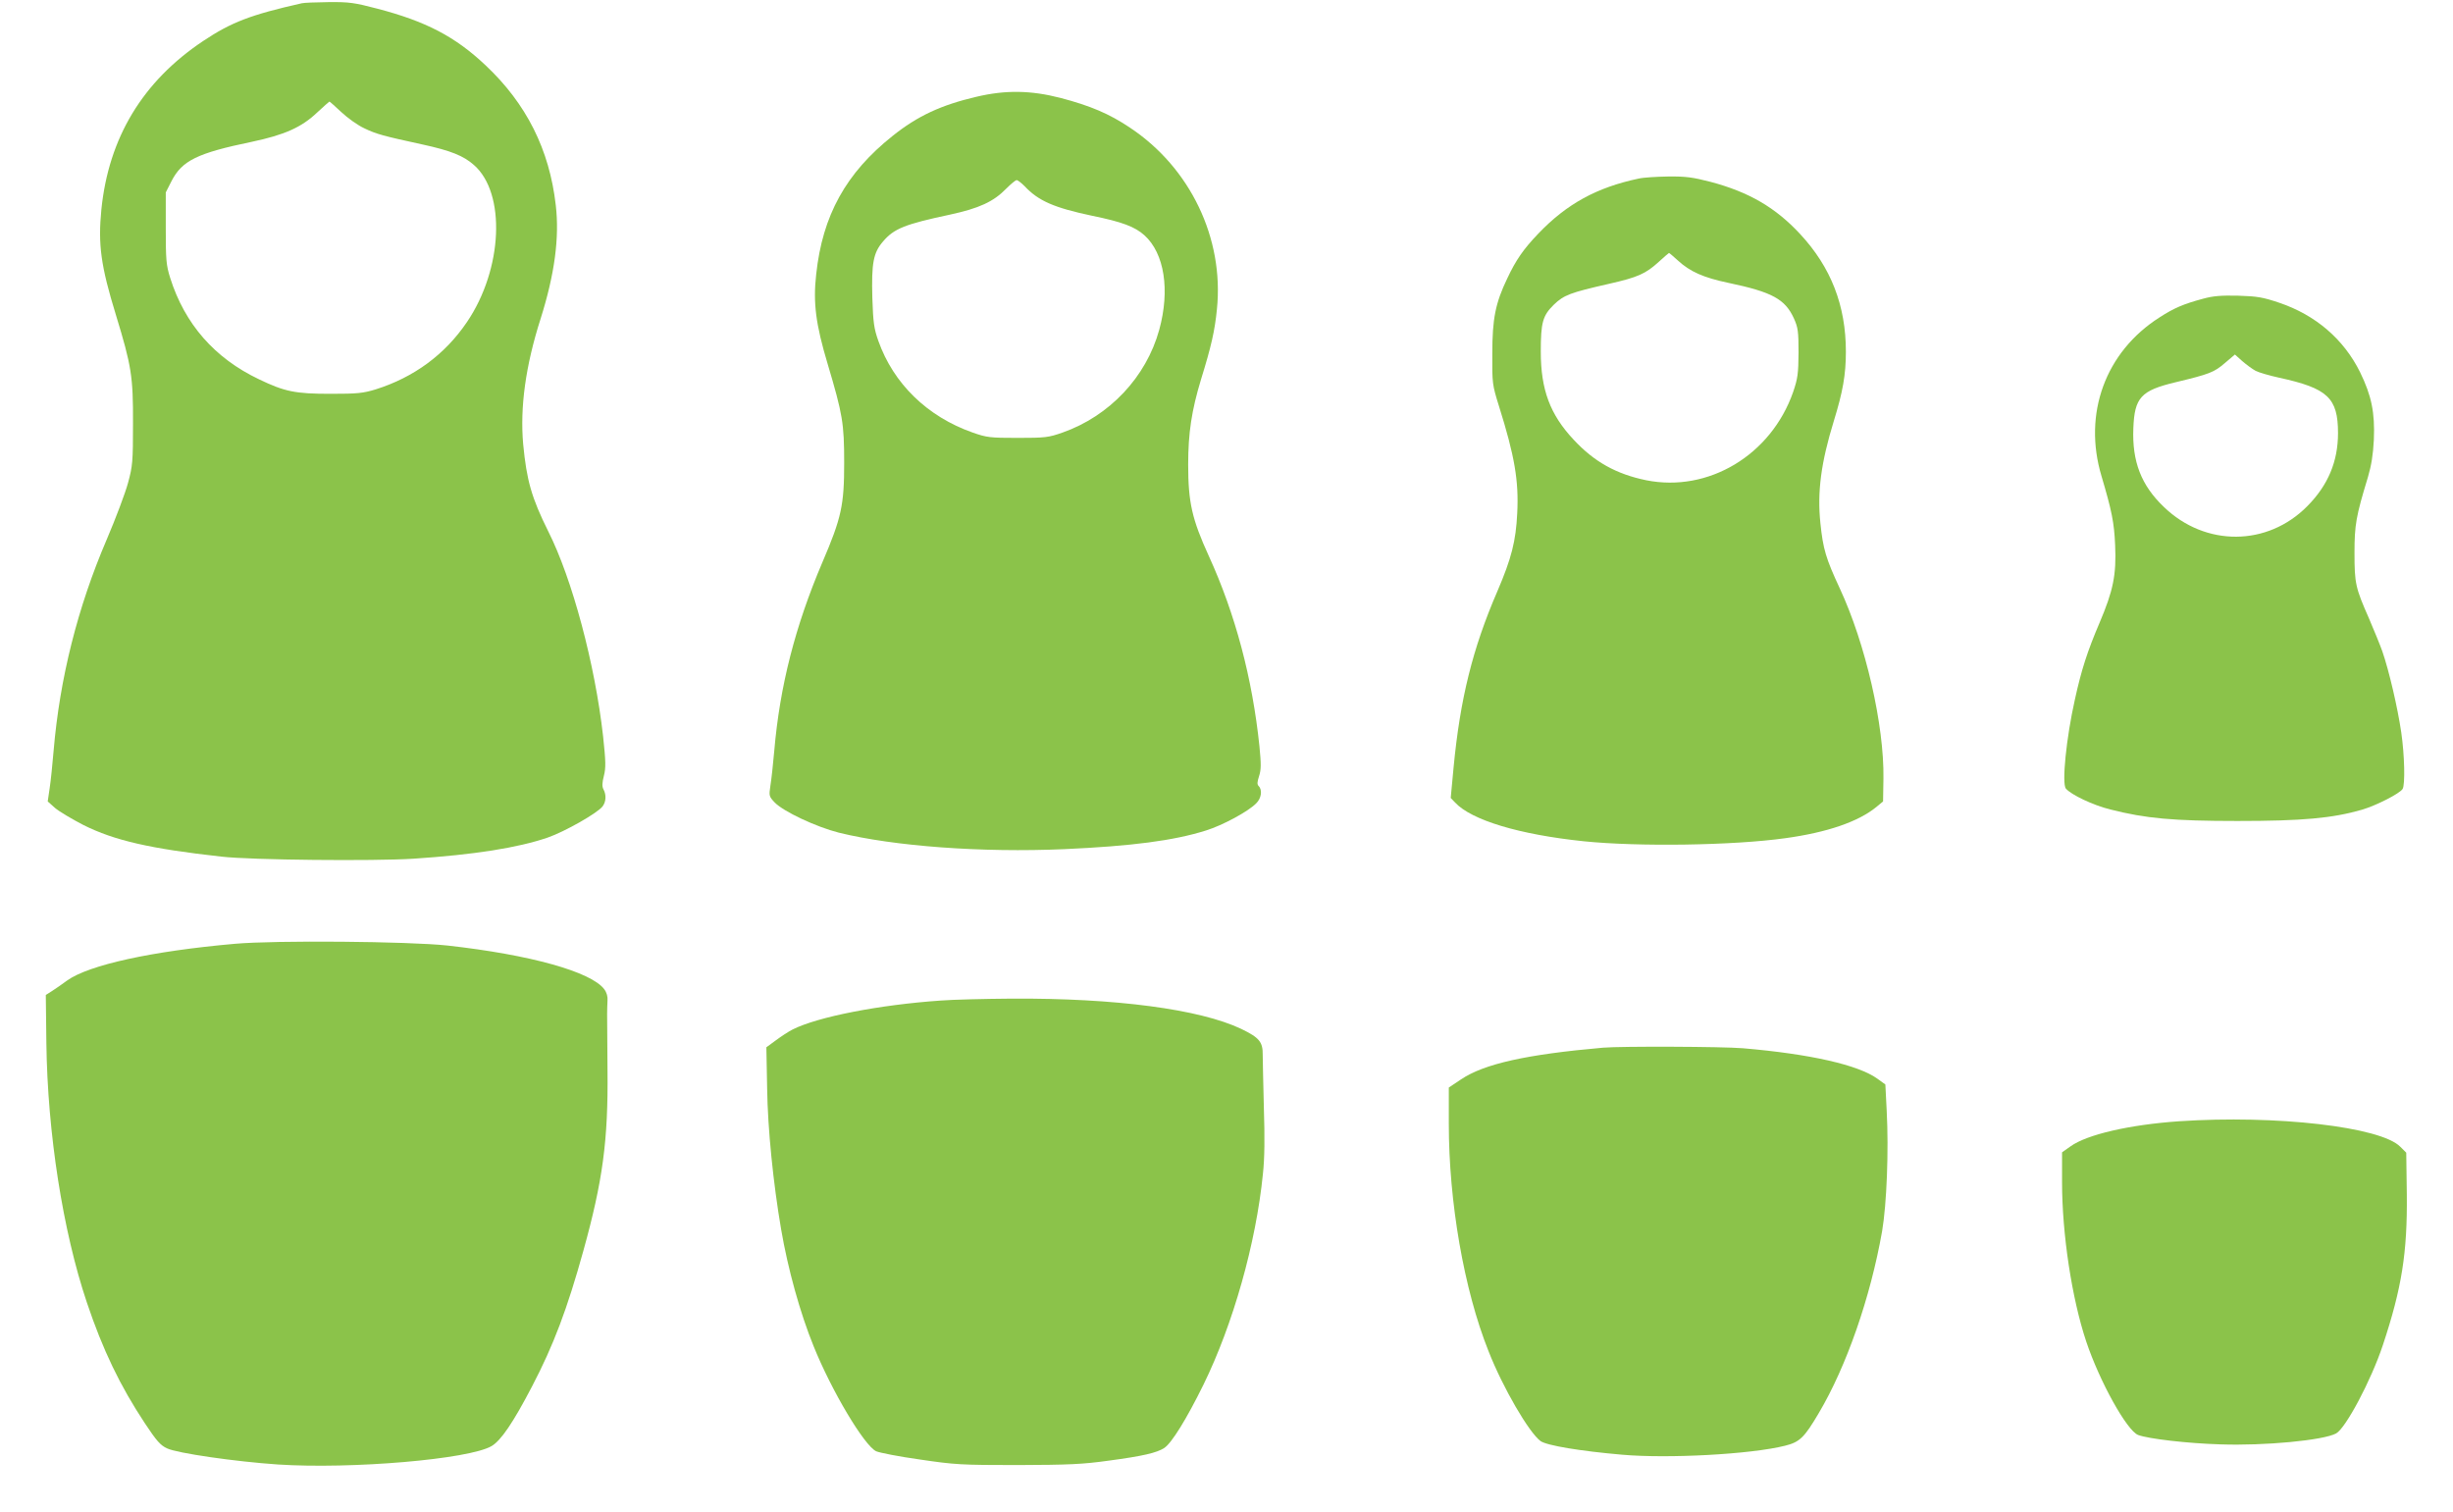 <?xml version="1.0" standalone="no"?>
<!DOCTYPE svg PUBLIC "-//W3C//DTD SVG 20010904//EN"
 "http://www.w3.org/TR/2001/REC-SVG-20010904/DTD/svg10.dtd">
<svg version="1.0" xmlns="http://www.w3.org/2000/svg"
 width="1280pt" height="789pt" viewBox="0 0 1280 789"
 preserveAspectRatio="xMidYMid meet">
<g transform="translate(0,789) scale(0.1,-0.1)"
fill="#8bc34a" stroke="none">
<path d="M1575 7873 c-267 -60 -368 -99 -515 -197 -316 -211 -493 -505 -531
-879 -18 -183 -3 -294 76 -551 81 -265 90 -321 89 -566 0 -199 -2 -222 -26
-310 -14 -52 -64 -185 -111 -295 -152 -354 -245 -725 -277 -1100 -6 -71 -15
-161 -21 -199 l-10 -68 38 -34 c21 -18 88 -58 148 -89 162 -81 350 -124 720
-165 154 -18 795 -24 1001 -11 320 21 545 57 701 110 90 31 264 130 288 164
18 25 19 60 4 88 -8 15 -7 34 2 70 11 43 10 75 -4 207 -42 375 -161 821 -286
1069 -87 175 -113 266 -131 455 -17 192 12 408 91 655 73 231 99 423 79 593
-33 289 -153 529 -367 730 -159 150 -312 229 -565 295 -118 31 -146 35 -253
34 -66 -1 -129 -3 -140 -6z m206 -568 c33 -31 86 -69 121 -85 63 -30 96 -39
303 -84 147 -32 214 -59 268 -107 168 -147 151 -543 -36 -819 -115 -170 -277
-289 -477 -352 -66 -20 -95 -23 -235 -23 -184 0 -239 11 -374 76 -231 110
-387 288 -463 529 -21 67 -23 94 -23 261 l0 185 30 59 c55 107 134 146 419
205 170 36 259 75 341 153 33 31 62 56 64 57 2 0 30 -25 62 -55z"/>
<path d="M5095 7385 c-184 -43 -307 -100 -437 -204 -244 -194 -366 -415 -399
-722 -17 -150 -2 -262 60 -469 78 -262 86 -309 86 -515 0 -221 -14 -287 -114
-520 -141 -331 -222 -645 -251 -985 -6 -69 -15 -150 -20 -180 -8 -53 -7 -56
22 -87 46 -48 217 -128 335 -158 288 -71 746 -105 1178 -86 351 16 568 44 737
97 87 27 221 99 263 142 27 26 33 70 13 90 -9 9 -8 21 2 52 11 34 11 62 2 155
-37 356 -126 691 -264 993 -88 193 -108 280 -108 478 0 165 18 282 67 444 53
171 72 254 83 366 38 370 -139 739 -454 948 -107 72 -206 114 -362 155 -155
40 -287 42 -439 6z m251 -466 c73 -78 155 -113 353 -155 157 -32 223 -57 273
-102 104 -94 134 -286 77 -493 -68 -247 -260 -450 -504 -536 -74 -26 -91 -28
-235 -28 -144 0 -161 2 -235 28 -236 83 -413 255 -492 479 -22 62 -27 95 -31
223 -5 181 5 236 55 294 57 68 115 91 350 141 152 33 227 67 294 136 24 24 48
44 54 44 6 0 24 -14 41 -31z"/>
<path d="M8550 6958 c-218 -46 -374 -132 -521 -285 -79 -82 -119 -140 -164
-236 -62 -129 -78 -211 -78 -392 -1 -156 0 -163 35 -275 81 -258 104 -389 95
-559 -7 -144 -30 -235 -103 -405 -130 -300 -195 -564 -229 -920 l-15 -160 23
-24 c86 -92 335 -167 672 -202 284 -29 778 -22 1050 16 219 30 382 86 476 163
l35 29 2 120 c4 278 -93 702 -228 992 -72 155 -87 204 -101 340 -17 162 3 315
70 533 47 152 63 242 63 362 0 241 -78 441 -239 614 -128 138 -267 219 -467
272 -93 24 -129 29 -221 28 -60 -1 -130 -5 -155 -11z m205 -427 c64 -59 135
-90 264 -117 229 -48 296 -85 342 -186 21 -47 24 -67 24 -178 -1 -110 -4 -134
-28 -205 -115 -330 -443 -526 -767 -461 -156 32 -271 96 -378 211 -124 132
-172 262 -172 460 0 153 10 188 68 245 53 51 86 63 288 109 150 34 191 52 260
115 27 25 51 45 53 46 2 0 23 -18 46 -39z"/>
<path d="M11495 6331 c-101 -27 -152 -49 -226 -97 -283 -180 -401 -503 -303
-829 53 -179 66 -241 71 -360 7 -154 -10 -237 -81 -404 -64 -150 -95 -246
-129 -401 -45 -200 -69 -439 -47 -465 27 -32 142 -87 232 -109 185 -47 327
-60 663 -60 339 0 495 14 651 59 74 22 196 84 211 108 14 23 10 178 -7 295
-19 130 -64 323 -99 424 -11 31 -42 107 -69 170 -71 161 -76 183 -76 343 0
147 8 191 70 395 18 61 27 117 31 195 6 142 -12 230 -72 353 -85 172 -232 298
-421 362 -86 29 -115 34 -214 37 -89 2 -131 -1 -185 -16z m275 -376 c17 -9 73
-25 123 -36 253 -55 307 -105 307 -289 0 -148 -52 -272 -160 -381 -208 -211
-532 -213 -748 -5 -119 113 -167 238 -160 411 6 161 40 197 219 240 179 43
202 52 258 100 l53 45 38 -34 c22 -19 53 -42 70 -51z"/>
<path d="M1225 2965 c-432 -38 -760 -110 -874 -191 -25 -19 -61 -43 -79 -55
l-33 -21 3 -252 c6 -469 86 -980 211 -1352 84 -250 174 -436 303 -631 61 -92
81 -115 116 -131 52 -25 356 -69 578 -84 384 -25 997 27 1115 96 49 29 112
121 211 311 112 214 184 405 268 708 101 364 130 576 126 942 -1 143 -2 276
-2 295 0 19 1 50 2 68 2 21 -4 43 -17 60 -68 91 -386 180 -818 228 -204 22
-898 28 -1110 9z"/>
<path d="M4910 2669 c-321 -22 -643 -85 -774 -151 -22 -11 -61 -37 -88 -57
l-49 -36 4 -215 c3 -211 32 -496 73 -735 35 -205 99 -437 170 -611 93 -231
264 -518 326 -547 18 -8 121 -28 228 -43 182 -27 216 -29 510 -29 268 1 339 4
475 23 180 24 251 41 290 66 39 26 116 150 205 331 154 314 274 738 310 1099
9 80 10 191 5 345 -3 124 -6 248 -6 275 1 69 -17 91 -112 137 -217 103 -657
161 -1197 158 -140 -1 -307 -5 -370 -10z"/>
<path d="M8365 2423 c-398 -35 -621 -84 -742 -166 l-63 -42 0 -189 c0 -408 79
-865 207 -1186 75 -192 212 -426 272 -470 33 -23 206 -52 426 -71 239 -21 671
2 850 47 76 19 100 42 176 171 144 243 269 602 330 948 24 141 35 421 24 628
l-7 138 -40 29 c-100 73 -352 130 -703 160 -109 9 -635 11 -730 3z"/>
<path d="M11370 2039 c-258 -18 -480 -69 -566 -131 l-44 -31 0 -156 c0 -270
51 -606 126 -831 70 -209 212 -465 271 -488 53 -20 258 -44 429 -49 231 -8
537 21 604 57 50 27 183 277 244 461 99 298 128 483 125 784 l-3 220 -31 31
c-102 104 -649 167 -1155 133z"/>
</g>
</svg>

